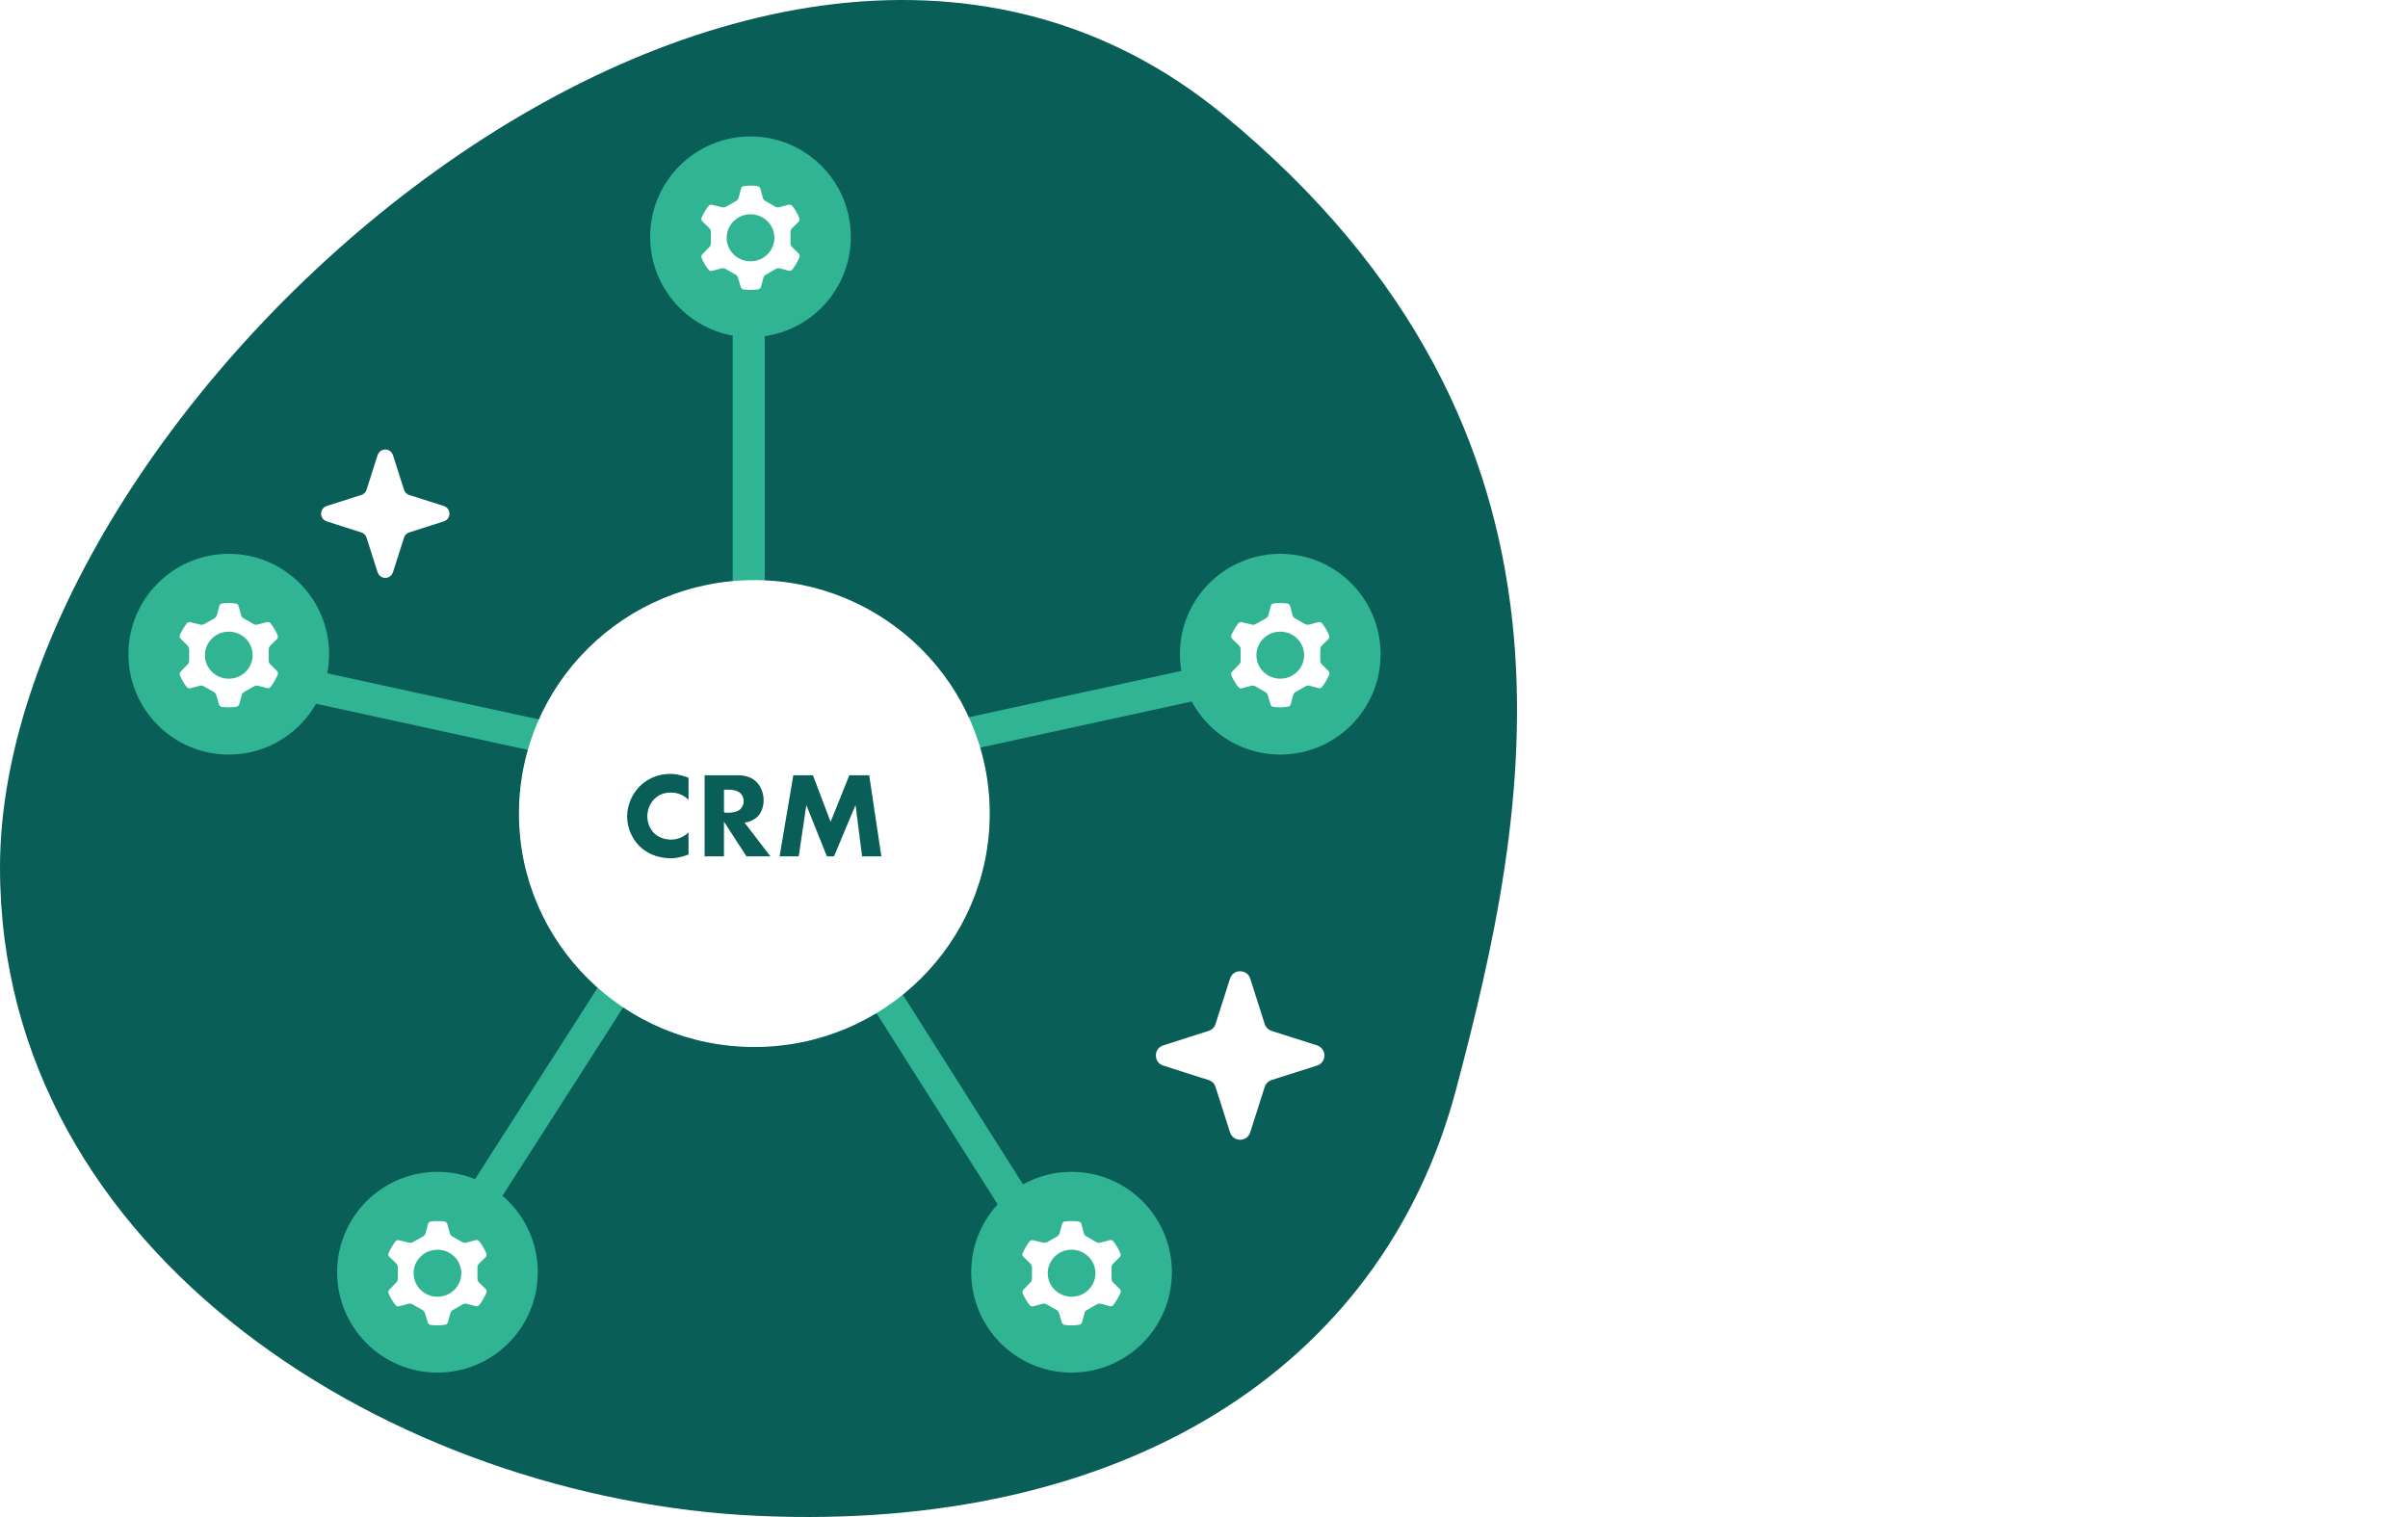 <svg width="300" height="189" viewBox="0 0 300 189" fill="none" xmlns="http://www.w3.org/2000/svg">
<g clip-path="url(#clip0_976_1626)">
<path d="M94.512 188.864C49.369 186.863 -0 156.534 -0 108.086C-0 49.471 94.183 -33.675 152.462 14.338C200.688 54.07 190.398 101.742 181.414 135.699C172.135 170.77 139.655 190.862 94.512 188.864Z" fill="#0A5E58"/>
<path d="M153.72 122.07L151.913 127.733C151.734 128.294 151.294 128.734 150.733 128.913L145.07 130.72C144.31 130.962 144.31 132.038 145.07 132.28L150.733 134.087C151.294 134.266 151.734 134.706 151.913 135.267L153.72 140.93C153.962 141.69 155.038 141.69 155.28 140.93L157.087 135.267C157.266 134.706 157.706 134.266 158.267 134.087L163.93 132.28C164.69 132.038 164.69 130.962 163.93 130.72L158.267 128.913C157.706 128.734 157.266 128.294 157.087 127.733L155.28 122.07C155.038 121.31 153.962 121.31 153.72 122.07Z" fill="white" stroke="white"/>
<path d="M47.519 56.852L46.143 61.166C45.995 61.63 45.63 61.995 45.166 62.143L40.852 63.519C40.383 63.668 40.383 64.332 40.852 64.481L45.166 65.857C45.63 66.005 45.995 66.37 46.143 66.834L47.519 71.148C47.668 71.617 48.332 71.617 48.481 71.148L49.857 66.834C50.005 66.37 50.37 66.005 50.834 65.857L55.148 64.481C55.617 64.332 55.617 63.668 55.148 63.519L50.834 62.143C50.37 61.995 50.005 61.63 49.857 61.166L48.481 56.852C48.332 56.383 47.668 56.383 47.519 56.852Z" fill="white" stroke="white"/>
<path d="M27 82.932L93.282 97.381" stroke="#31B494" stroke-width="4" stroke-miterlimit="10"/>
<path d="M93.283 35V97.382" stroke="#31B494" stroke-width="4" stroke-miterlimit="10"/>
<path d="M159.565 82.932L93.283 97.381" stroke="#31B494" stroke-width="4" stroke-miterlimit="10"/>
<path d="M53.312 159.767L93.283 97.384" stroke="#31B494" stroke-width="4" stroke-miterlimit="10"/>
<path d="M132.278 158.908L93.283 97.384" stroke="#31B494" stroke-width="4" stroke-miterlimit="10"/>
<g filter="url(#filter0_d_976_1626)">
<path d="M123.232 96.98C123.232 113.001 110.136 125.99 93.98 125.99C77.823 125.99 64.727 113.001 64.727 96.98C64.727 80.958 77.823 67.969 93.98 67.969C110.136 67.969 123.232 80.958 123.232 96.98Z" fill="white" stroke="white" stroke-width="0.144"/>
<path d="M79.613 93.564L79.613 93.564C80.52 92.641 81.891 91.963 83.491 91.963C83.975 91.963 84.762 92.037 85.852 92.47V95.453C84.989 94.496 84.009 94.438 83.569 94.438C82.772 94.438 82.162 94.678 81.65 95.143L81.65 95.143L81.649 95.144C80.992 95.752 80.722 96.583 80.722 97.334C80.722 98.085 81.024 98.884 81.587 99.413L81.587 99.414C82.053 99.849 82.788 100.151 83.569 100.151C83.968 100.151 84.92 100.107 85.852 99.167V102.133C84.81 102.508 84.234 102.626 83.585 102.626C81.797 102.626 80.458 101.918 79.612 101.088C78.612 100.088 78.059 98.687 78.059 97.35C78.059 95.889 78.69 94.502 79.613 93.564Z" fill="#0A5E58" stroke="white" stroke-width="0.144"/>
<path d="M87.712 92.133H91.82L91.821 92.135H91.851C92.626 92.135 93.597 92.259 94.341 93.033L94.341 93.034C94.918 93.626 95.209 94.511 95.209 95.322C95.209 96.195 94.903 96.955 94.405 97.438C94.011 97.816 93.48 98.045 93.007 98.135L92.892 98.157L92.963 98.25L96.134 102.392H92.966L90.398 98.433L90.265 98.228V98.472V102.392H87.712V92.133ZM92.213 96.356L92.213 96.356L92.215 96.355C92.431 96.138 92.579 95.775 92.579 95.431C92.579 95.088 92.449 94.74 92.199 94.506C91.93 94.238 91.456 94.08 90.854 94.08H90.34H90.268V94.152V96.725H90.338V96.798H90.34H90.412H90.853C91.062 96.798 91.314 96.769 91.557 96.701C91.799 96.633 92.038 96.523 92.213 96.356Z" fill="#0A5E58" stroke="white" stroke-width="0.144"/>
<path d="M103.552 97.641L105.765 92.133H108.352L109.889 102.392H107.339L106.583 96.466L106.549 96.199L106.444 96.447L103.952 102.392H102.972L100.589 96.448L100.49 96.201L100.451 96.465L99.571 102.392H97.036L98.774 92.133H101.33L103.418 97.639L103.483 97.813L103.552 97.641Z" fill="#0A5E58" stroke="white" stroke-width="0.144"/>
</g>
<path d="M93.5 42.009C100.404 42.009 106 36.41 106 29.504C106 22.598 100.404 17 93.5 17C86.596 17 81 22.598 81 29.504C81 36.41 86.596 42.009 93.5 42.009Z" fill="#31B494"/>
<path fill-rule="evenodd" clip-rule="evenodd" d="M94.49 36.041C93.958 36.142 93.154 36.154 92.606 36.06C92.471 36.038 92.331 35.913 92.293 35.784L91.937 34.579C91.899 34.449 91.772 34.29 91.654 34.223L90.366 33.49C90.248 33.422 90.044 33.396 89.912 33.431L88.698 33.752C88.567 33.786 88.388 33.731 88.3 33.628C87.96 33.232 87.575 32.573 87.399 32.101C87.352 31.974 87.39 31.793 87.485 31.696L88.397 30.758C88.491 30.661 88.568 30.473 88.568 30.338V28.873C88.568 28.738 88.49 28.552 88.393 28.456L87.484 27.56C87.387 27.465 87.347 27.285 87.395 27.158C87.437 27.046 87.596 26.709 87.787 26.384C87.983 26.05 88.203 25.74 88.287 25.642C88.374 25.539 88.553 25.481 88.686 25.513L89.984 25.827C90.117 25.859 90.321 25.831 90.44 25.763L91.727 25.03C91.846 24.963 91.971 24.802 92.006 24.673L92.334 23.466C92.37 23.336 92.508 23.212 92.643 23.19C93.138 23.108 93.902 23.108 94.41 23.198C94.545 23.222 94.683 23.347 94.719 23.477L95.043 24.673C95.079 24.802 95.204 24.963 95.322 25.03L96.61 25.763C96.729 25.831 96.932 25.857 97.064 25.822L98.277 25.502C98.409 25.467 98.588 25.522 98.676 25.625C99.03 26.038 99.423 26.718 99.602 27.212C99.647 27.34 99.607 27.52 99.51 27.615L98.656 28.456C98.559 28.552 98.481 28.738 98.481 28.873V30.338C98.481 30.473 98.559 30.66 98.656 30.755L99.523 31.608C99.62 31.704 99.661 31.884 99.616 32.011C99.565 32.152 99.396 32.516 99.189 32.87C98.994 33.203 98.773 33.513 98.689 33.611C98.601 33.715 98.422 33.77 98.29 33.735L97.138 33.431C97.006 33.396 96.802 33.422 96.684 33.49L95.396 34.222C95.278 34.29 95.153 34.45 95.118 34.58L94.797 35.759C94.761 35.889 94.624 36.016 94.49 36.041ZM90.529 29.627C90.529 28.009 91.862 26.696 93.503 26.696C95.145 26.696 96.477 28.009 96.477 29.627C96.477 31.244 95.145 32.557 93.503 32.557C91.862 32.557 90.529 31.244 90.529 29.627Z" fill="white"/>
<path d="M28.5 94.009C35.404 94.009 41 88.41 41 81.504C41 74.598 35.404 69 28.5 69C21.596 69 16 74.598 16 81.504C16 88.41 21.596 94.009 28.5 94.009Z" fill="#31B494"/>
<path fill-rule="evenodd" clip-rule="evenodd" d="M29.49 88.041C28.958 88.142 28.154 88.154 27.606 88.06C27.471 88.037 27.331 87.913 27.293 87.784L26.937 86.579C26.899 86.449 26.772 86.29 26.654 86.223L25.366 85.49C25.247 85.422 25.044 85.396 24.912 85.431L23.698 85.751C23.567 85.786 23.387 85.731 23.3 85.628C22.96 85.232 22.575 84.573 22.399 84.101C22.352 83.974 22.39 83.793 22.485 83.696L23.397 82.758C23.491 82.661 23.568 82.473 23.568 82.338V80.873C23.568 80.738 23.49 80.552 23.393 80.456L22.484 79.56C22.387 79.465 22.347 79.285 22.395 79.158C22.437 79.046 22.596 78.71 22.787 78.384C22.983 78.05 23.203 77.74 23.287 77.642C23.374 77.539 23.553 77.481 23.686 77.513L24.984 77.827C25.117 77.859 25.321 77.831 25.44 77.763L26.727 77.031C26.846 76.963 26.971 76.802 27.006 76.673L27.334 75.466C27.37 75.336 27.508 75.212 27.643 75.19C28.138 75.108 28.902 75.108 29.41 75.198C29.545 75.222 29.683 75.347 29.719 75.477L30.043 76.673C30.079 76.802 30.204 76.963 30.322 77.031L31.61 77.763C31.729 77.831 31.932 77.857 32.064 77.822L33.277 77.502C33.409 77.467 33.588 77.522 33.676 77.625C34.03 78.038 34.423 78.718 34.602 79.213C34.648 79.34 34.607 79.52 34.51 79.615L33.656 80.456C33.559 80.552 33.481 80.738 33.481 80.873V82.338C33.481 82.473 33.559 82.66 33.656 82.755L34.523 83.608C34.62 83.704 34.661 83.885 34.616 84.011C34.565 84.152 34.396 84.516 34.189 84.87C33.994 85.203 33.773 85.513 33.689 85.611C33.601 85.715 33.422 85.77 33.29 85.735L32.138 85.431C32.006 85.396 31.802 85.422 31.684 85.49L30.396 86.222C30.277 86.29 30.153 86.45 30.118 86.58L29.797 87.759C29.762 87.889 29.624 88.016 29.49 88.041ZM25.529 81.627C25.529 80.009 26.862 78.696 28.503 78.696C30.145 78.696 31.477 80.009 31.477 81.627C31.477 83.244 30.145 84.557 28.503 84.557C26.862 84.557 25.529 83.244 25.529 81.627Z" fill="white"/>
<path d="M54.5 171.009C61.404 171.009 67 165.41 67 158.504C67 151.598 61.404 146 54.5 146C47.596 146 42 151.598 42 158.504C42 165.41 47.596 171.009 54.5 171.009Z" fill="#31B494"/>
<path fill-rule="evenodd" clip-rule="evenodd" d="M55.49 165.041C54.958 165.143 54.154 165.154 53.606 165.06C53.471 165.037 53.331 164.913 53.293 164.784L52.937 163.579C52.899 163.449 52.772 163.29 52.654 163.223L51.366 162.49C51.248 162.422 51.044 162.396 50.912 162.431L49.699 162.751C49.567 162.786 49.388 162.731 49.3 162.628C48.961 162.232 48.575 161.573 48.399 161.101C48.352 160.974 48.39 160.793 48.485 160.696L49.397 159.758C49.491 159.661 49.568 159.473 49.568 159.338V157.873C49.568 157.738 49.49 157.551 49.393 157.456L48.484 156.56C48.387 156.465 48.347 156.285 48.395 156.158C48.437 156.046 48.596 155.71 48.787 155.384C48.983 155.05 49.203 154.74 49.287 154.642C49.374 154.539 49.553 154.481 49.686 154.513L50.984 154.827C51.117 154.859 51.321 154.831 51.44 154.763L52.727 154.03C52.846 153.963 52.971 153.803 53.006 153.673L53.334 152.466C53.37 152.336 53.508 152.212 53.643 152.19C54.138 152.108 54.902 152.108 55.41 152.198C55.545 152.222 55.683 152.347 55.719 152.477L56.043 153.673C56.079 153.803 56.204 153.963 56.322 154.03L57.61 154.763C57.729 154.831 57.932 154.857 58.064 154.822L59.277 154.502C59.409 154.467 59.588 154.522 59.676 154.625C60.03 155.038 60.423 155.718 60.602 156.212C60.648 156.34 60.607 156.52 60.51 156.615L59.656 157.456C59.559 157.551 59.481 157.738 59.481 157.873V159.338C59.481 159.473 59.559 159.66 59.656 159.755L60.523 160.608C60.62 160.704 60.661 160.885 60.616 161.011C60.565 161.152 60.396 161.516 60.189 161.87C59.994 162.203 59.773 162.513 59.689 162.611C59.601 162.715 59.422 162.77 59.29 162.735L58.138 162.431C58.006 162.396 57.802 162.422 57.684 162.49L56.396 163.222C56.278 163.29 56.153 163.45 56.118 163.58L55.797 164.759C55.761 164.889 55.624 165.016 55.49 165.041ZM51.529 158.627C51.529 157.009 52.862 155.696 54.503 155.696C56.145 155.696 57.477 157.009 57.477 158.627C57.477 160.244 56.145 161.557 54.503 161.557C52.862 161.557 51.529 160.244 51.529 158.627Z" fill="white"/>
<path d="M133.5 171.009C140.404 171.009 146 165.41 146 158.504C146 151.598 140.404 146 133.5 146C126.596 146 121 151.598 121 158.504C121 165.41 126.596 171.009 133.5 171.009Z" fill="#31B494"/>
<path fill-rule="evenodd" clip-rule="evenodd" d="M134.49 165.041C133.958 165.143 133.154 165.154 132.606 165.06C132.471 165.037 132.331 164.913 132.293 164.784L131.937 163.579C131.899 163.449 131.772 163.29 131.654 163.223L130.366 162.49C130.247 162.422 130.044 162.396 129.912 162.431L128.698 162.751C128.567 162.786 128.387 162.731 128.3 162.628C127.961 162.232 127.575 161.573 127.399 161.101C127.352 160.974 127.39 160.793 127.485 160.696L128.397 159.758C128.491 159.661 128.568 159.473 128.568 159.338V157.873C128.568 157.738 128.49 157.551 128.393 157.456L127.484 156.56C127.387 156.465 127.347 156.285 127.395 156.158C127.437 156.046 127.596 155.71 127.787 155.384C127.983 155.05 128.203 154.74 128.287 154.642C128.374 154.539 128.553 154.481 128.686 154.513L129.984 154.827C130.117 154.859 130.321 154.831 130.44 154.763L131.727 154.03C131.846 153.963 131.971 153.803 132.006 153.673L132.334 152.466C132.37 152.336 132.508 152.212 132.643 152.19C133.138 152.108 133.902 152.108 134.41 152.198C134.545 152.222 134.683 152.347 134.719 152.477L135.043 153.673C135.079 153.803 135.204 153.963 135.322 154.03L136.61 154.763C136.729 154.831 136.932 154.857 137.064 154.822L138.277 154.502C138.409 154.467 138.588 154.522 138.676 154.625C139.03 155.038 139.423 155.718 139.602 156.212C139.648 156.34 139.607 156.52 139.51 156.615L138.656 157.456C138.56 157.551 138.482 157.738 138.482 157.873V159.338C138.482 159.473 138.56 159.66 138.656 159.755L139.523 160.608C139.62 160.704 139.661 160.885 139.616 161.011C139.565 161.152 139.396 161.516 139.189 161.87C138.994 162.203 138.773 162.513 138.689 162.611C138.601 162.715 138.422 162.77 138.29 162.735L137.138 162.431C137.006 162.396 136.802 162.422 136.684 162.49L135.396 163.222C135.277 163.29 135.153 163.45 135.118 163.58L134.797 164.759C134.761 164.889 134.624 165.016 134.49 165.041ZM130.529 158.627C130.529 157.009 131.862 155.696 133.503 155.696C135.145 155.696 136.477 157.009 136.477 158.627C136.477 160.244 135.145 161.557 133.503 161.557C131.862 161.557 130.529 160.244 130.529 158.627Z" fill="white"/>
<path d="M159.5 94.009C166.404 94.009 172 88.41 172 81.504C172 74.598 166.404 69 159.5 69C152.596 69 147 74.598 147 81.504C147 88.41 152.596 94.009 159.5 94.009Z" fill="#31B494"/>
<path fill-rule="evenodd" clip-rule="evenodd" d="M160.49 88.041C159.958 88.142 159.154 88.154 158.606 88.06C158.471 88.037 158.331 87.913 158.293 87.784L157.937 86.579C157.899 86.449 157.772 86.29 157.654 86.223L156.366 85.49C156.247 85.422 156.044 85.396 155.912 85.431L154.698 85.751C154.567 85.786 154.387 85.731 154.3 85.628C153.961 85.232 153.575 84.573 153.399 84.101C153.352 83.974 153.39 83.793 153.485 83.696L154.397 82.758C154.491 82.661 154.568 82.473 154.568 82.338V80.873C154.568 80.738 154.49 80.552 154.393 80.456L153.484 79.56C153.387 79.465 153.347 79.285 153.395 79.158C153.437 79.046 153.596 78.71 153.787 78.384C153.983 78.05 154.203 77.74 154.287 77.642C154.374 77.539 154.553 77.481 154.686 77.513L155.984 77.827C156.117 77.859 156.321 77.831 156.44 77.763L157.727 77.031C157.846 76.963 157.971 76.802 158.006 76.673L158.334 75.466C158.37 75.336 158.508 75.212 158.643 75.19C159.138 75.108 159.902 75.108 160.41 75.198C160.545 75.222 160.683 75.347 160.719 75.477L161.043 76.673C161.079 76.802 161.204 76.963 161.322 77.031L162.61 77.763C162.729 77.831 162.932 77.857 163.064 77.822L164.277 77.502C164.409 77.467 164.588 77.522 164.676 77.625C165.03 78.038 165.423 78.718 165.602 79.213C165.648 79.34 165.607 79.52 165.51 79.615L164.656 80.456C164.56 80.552 164.482 80.738 164.482 80.873V82.338C164.482 82.473 164.56 82.66 164.656 82.755L165.523 83.608C165.62 83.704 165.661 83.885 165.616 84.011C165.565 84.152 165.396 84.516 165.189 84.87C164.994 85.203 164.773 85.513 164.689 85.611C164.601 85.715 164.422 85.77 164.29 85.735L163.138 85.431C163.006 85.396 162.802 85.422 162.684 85.49L161.396 86.222C161.277 86.29 161.153 86.45 161.118 86.58L160.797 87.759C160.761 87.889 160.624 88.016 160.49 88.041ZM156.529 81.627C156.529 80.009 157.862 78.696 159.503 78.696C161.145 78.696 162.477 80.009 162.477 81.627C162.477 83.244 161.145 84.557 159.503 84.557C157.862 84.557 156.529 83.244 156.529 81.627Z" fill="white"/>
</g>
<defs>
<filter id="filter0_d_976_1626" x="28.158" y="35.781" width="131.643" height="131.157" filterUnits="userSpaceOnUse" color-interpolation-filters="sRGB">
<feFlood flood-opacity="0" result="BackgroundImageFix"/>
<feColorMatrix in="SourceAlpha" type="matrix" values="0 0 0 0 0 0 0 0 0 0 0 0 0 0 0 0 0 0 127 0" result="hardAlpha"/>
<feOffset dy="4.38"/>
<feGaussianBlur stdDeviation="18.248"/>
<feComposite in2="hardAlpha" operator="out"/>
<feColorMatrix type="matrix" values="0 0 0 0 0.024 0 0 0 0 0.239 0 0 0 0 0.216 0 0 0 0.5 0"/>
<feBlend mode="normal" in2="BackgroundImageFix" result="effect1_dropShadow_976_1626"/>
<feBlend mode="normal" in="SourceGraphic" in2="effect1_dropShadow_976_1626" result="shape"/>
</filter>
<clipPath id="clip0_976_1626">
<rect width="300" height="189" fill="white"/>
</clipPath>
</defs>
</svg>

